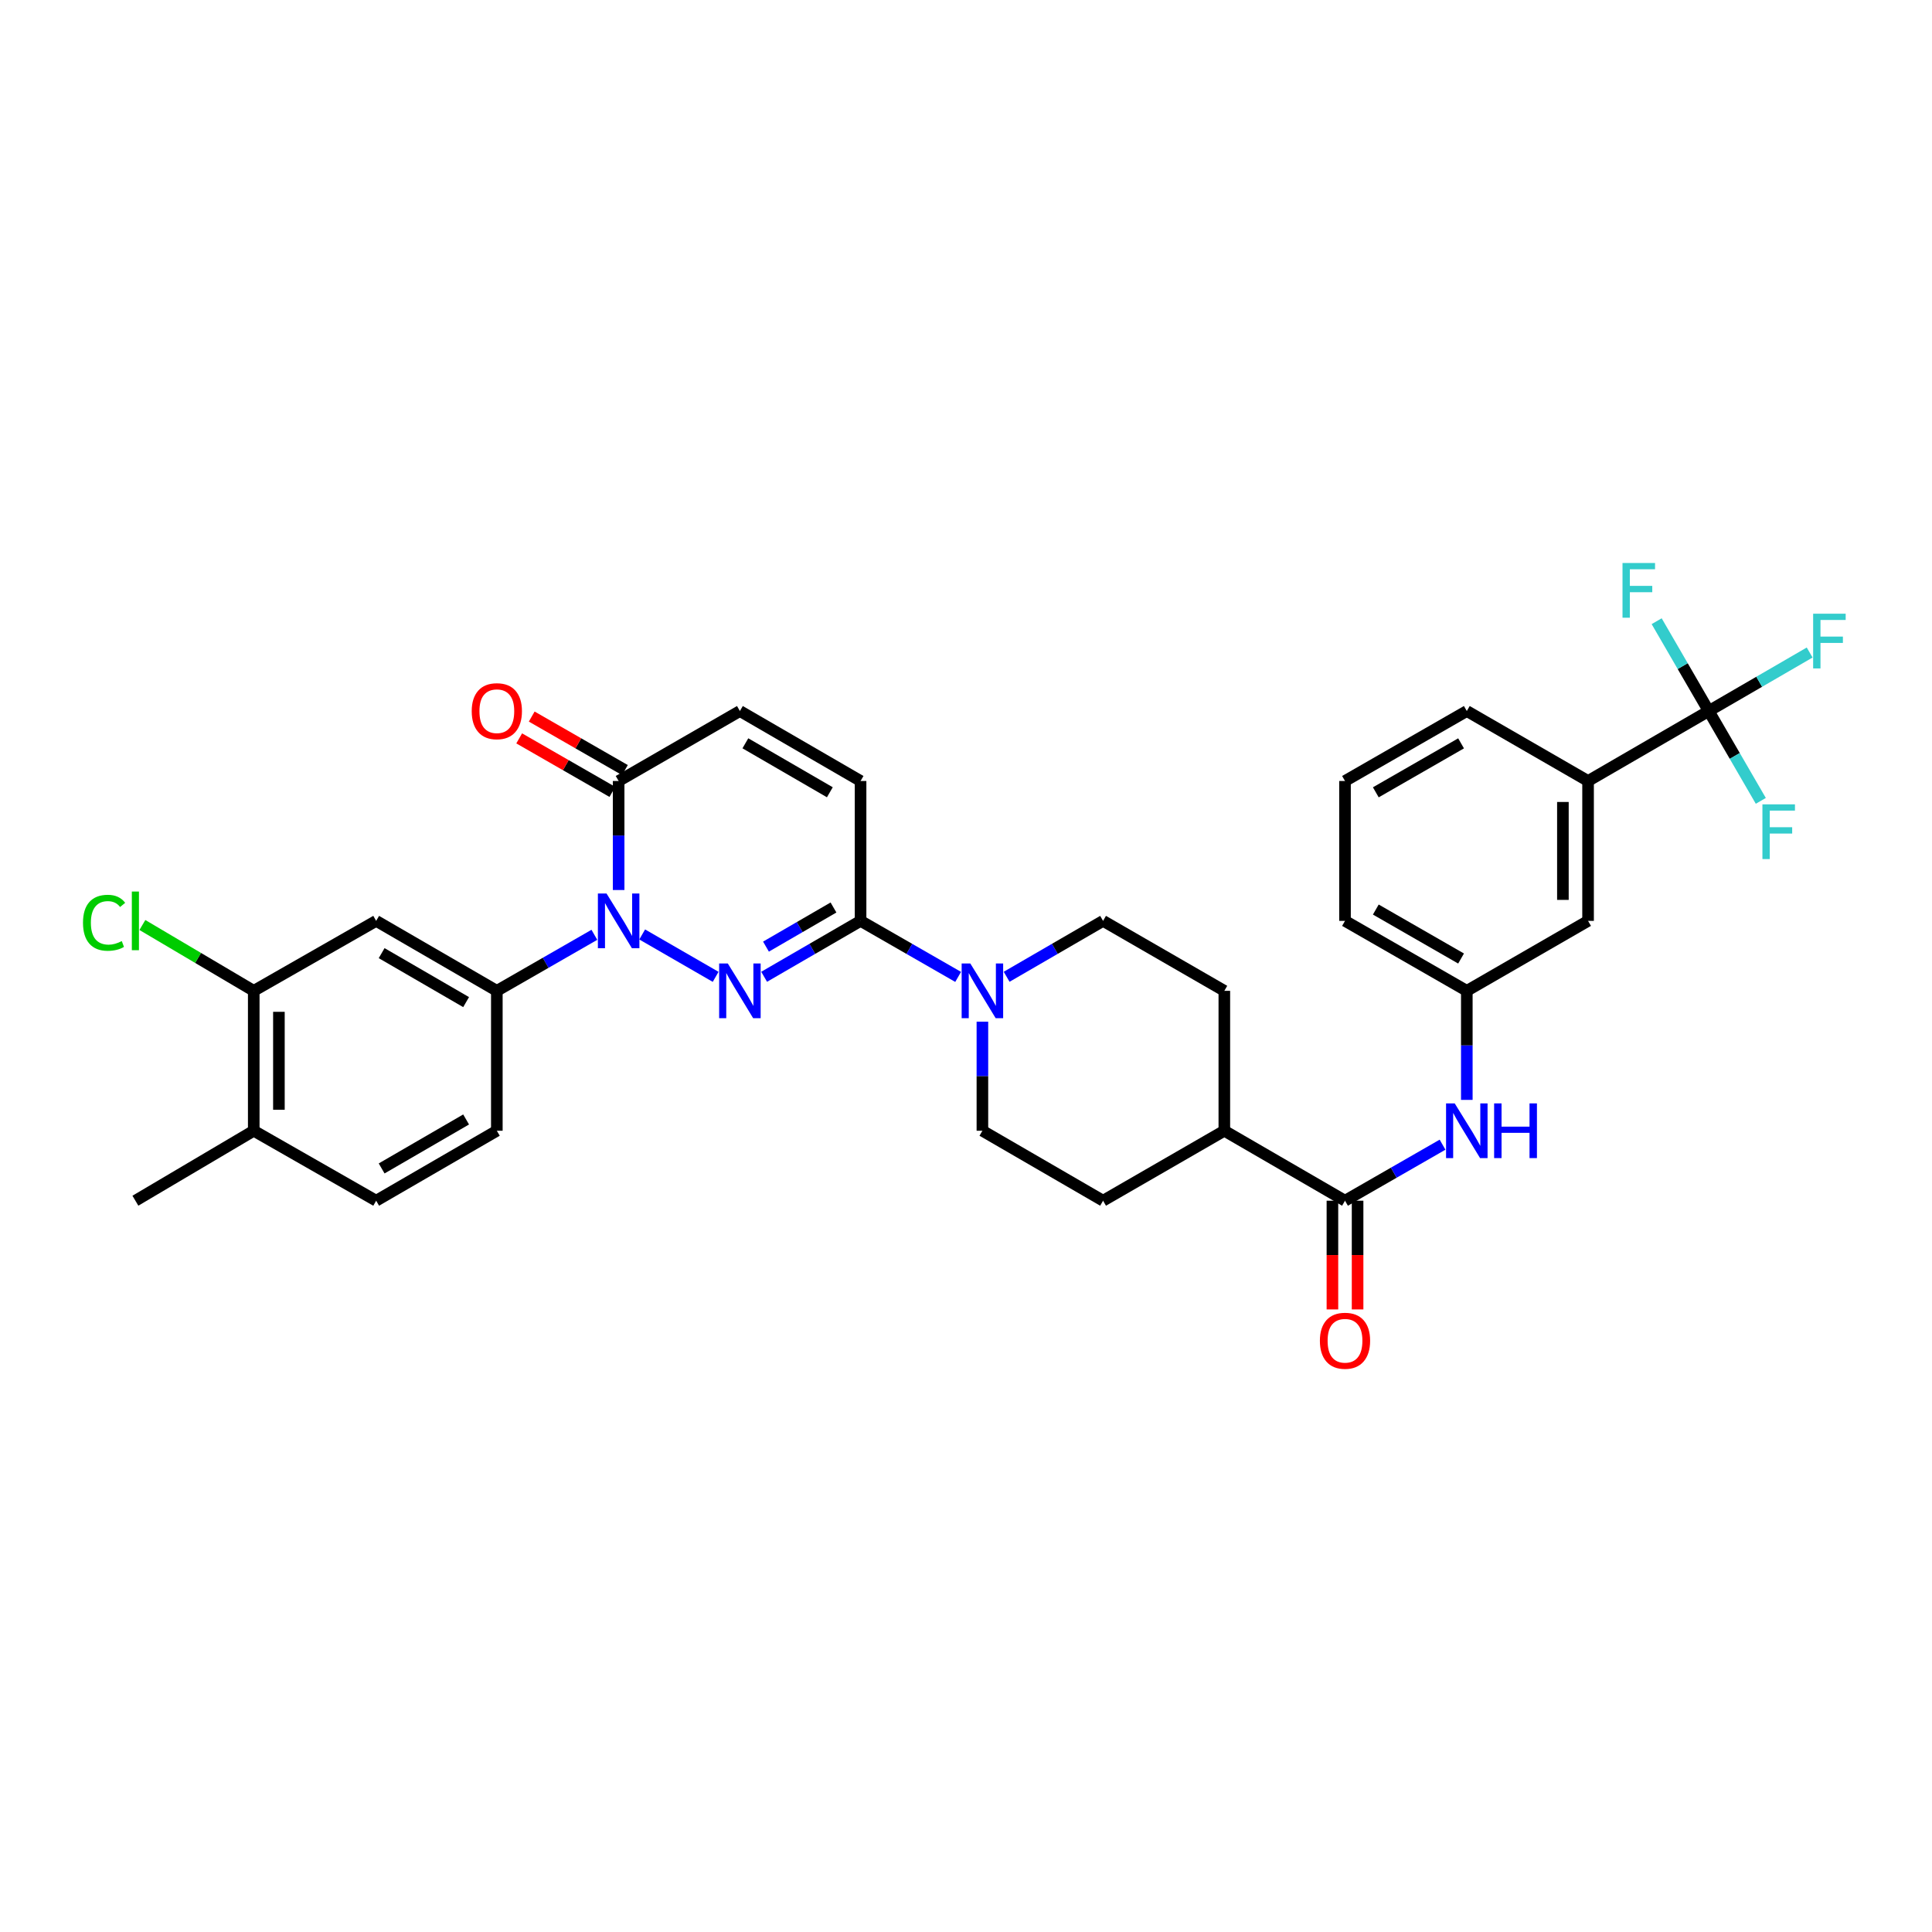 <?xml version='1.0' encoding='iso-8859-1'?>
<svg version='1.1' baseProfile='full'
              xmlns='http://www.w3.org/2000/svg'
                      xmlns:rdkit='http://www.rdkit.org/xml'
                      xmlns:xlink='http://www.w3.org/1999/xlink'
                  xml:space='preserve'
width='1000px' height='1000px' viewBox='0 0 1000 1000'>
<!-- END OF HEADER -->
<rect style='opacity:1.0;fill:#FFFFFF;stroke:none' width='1000' height='1000' x='0' y='0'> </rect>
<path class='bond-0' d='M 370.418,505.613 L 332.396,483.675' style='fill:none;fill-rule:evenodd;stroke:#0000FF;stroke-width:6px;stroke-linecap:butt;stroke-linejoin:miter;stroke-opacity:1' />
<path class='bond-1' d='M 395.515,505.582 L 420.472,491.112' style='fill:none;fill-rule:evenodd;stroke:#0000FF;stroke-width:6px;stroke-linecap:butt;stroke-linejoin:miter;stroke-opacity:1' />
<path class='bond-1' d='M 420.472,491.112 L 445.429,476.643' style='fill:none;fill-rule:evenodd;stroke:#000000;stroke-width:6px;stroke-linecap:butt;stroke-linejoin:miter;stroke-opacity:1' />
<path class='bond-1' d='M 396.469,489.972 L 413.939,479.843' style='fill:none;fill-rule:evenodd;stroke:#0000FF;stroke-width:6px;stroke-linecap:butt;stroke-linejoin:miter;stroke-opacity:1' />
<path class='bond-1' d='M 413.939,479.843 L 431.409,469.715' style='fill:none;fill-rule:evenodd;stroke:#000000;stroke-width:6px;stroke-linecap:butt;stroke-linejoin:miter;stroke-opacity:1' />
<path class='bond-2' d='M 320.207,460.673 L 320.207,432.456' style='fill:none;fill-rule:evenodd;stroke:#0000FF;stroke-width:6px;stroke-linecap:butt;stroke-linejoin:miter;stroke-opacity:1' />
<path class='bond-2' d='M 320.207,432.456 L 320.207,404.24' style='fill:none;fill-rule:evenodd;stroke:#000000;stroke-width:6px;stroke-linecap:butt;stroke-linejoin:miter;stroke-opacity:1' />
<path class='bond-5' d='M 307.649,483.856 L 282.405,498.355' style='fill:none;fill-rule:evenodd;stroke:#0000FF;stroke-width:6px;stroke-linecap:butt;stroke-linejoin:miter;stroke-opacity:1' />
<path class='bond-5' d='M 282.405,498.355 L 257.161,512.855' style='fill:none;fill-rule:evenodd;stroke:#000000;stroke-width:6px;stroke-linecap:butt;stroke-linejoin:miter;stroke-opacity:1' />
<path class='bond-4' d='M 445.429,476.643 L 470.681,491.143' style='fill:none;fill-rule:evenodd;stroke:#000000;stroke-width:6px;stroke-linecap:butt;stroke-linejoin:miter;stroke-opacity:1' />
<path class='bond-4' d='M 470.681,491.143 L 495.932,505.644' style='fill:none;fill-rule:evenodd;stroke:#0000FF;stroke-width:6px;stroke-linecap:butt;stroke-linejoin:miter;stroke-opacity:1' />
<path class='bond-7' d='M 445.429,476.643 L 445.429,404.24' style='fill:none;fill-rule:evenodd;stroke:#000000;stroke-width:6px;stroke-linecap:butt;stroke-linejoin:miter;stroke-opacity:1' />
<path class='bond-19' d='M 323.45,398.592 L 299.336,384.742' style='fill:none;fill-rule:evenodd;stroke:#000000;stroke-width:6px;stroke-linecap:butt;stroke-linejoin:miter;stroke-opacity:1' />
<path class='bond-19' d='M 299.336,384.742 L 275.222,370.891' style='fill:none;fill-rule:evenodd;stroke:#FF0000;stroke-width:6px;stroke-linecap:butt;stroke-linejoin:miter;stroke-opacity:1' />
<path class='bond-19' d='M 316.963,409.888 L 292.849,396.037' style='fill:none;fill-rule:evenodd;stroke:#000000;stroke-width:6px;stroke-linecap:butt;stroke-linejoin:miter;stroke-opacity:1' />
<path class='bond-19' d='M 292.849,396.037 L 268.735,382.186' style='fill:none;fill-rule:evenodd;stroke:#FF0000;stroke-width:6px;stroke-linecap:butt;stroke-linejoin:miter;stroke-opacity:1' />
<path class='bond-33' d='M 320.207,404.24 L 382.97,368.028' style='fill:none;fill-rule:evenodd;stroke:#000000;stroke-width:6px;stroke-linecap:butt;stroke-linejoin:miter;stroke-opacity:1' />
<path class='bond-3' d='M 884.441,368.028 L 821.981,404.24' style='fill:none;fill-rule:evenodd;stroke:#000000;stroke-width:6px;stroke-linecap:butt;stroke-linejoin:miter;stroke-opacity:1' />
<path class='bond-22' d='M 884.441,368.028 L 870.963,344.781' style='fill:none;fill-rule:evenodd;stroke:#000000;stroke-width:6px;stroke-linecap:butt;stroke-linejoin:miter;stroke-opacity:1' />
<path class='bond-22' d='M 870.963,344.781 L 857.485,321.533' style='fill:none;fill-rule:evenodd;stroke:#33CCCC;stroke-width:6px;stroke-linecap:butt;stroke-linejoin:miter;stroke-opacity:1' />
<path class='bond-23' d='M 884.441,368.028 L 897.916,391.275' style='fill:none;fill-rule:evenodd;stroke:#000000;stroke-width:6px;stroke-linecap:butt;stroke-linejoin:miter;stroke-opacity:1' />
<path class='bond-23' d='M 897.916,391.275 L 911.392,414.523' style='fill:none;fill-rule:evenodd;stroke:#33CCCC;stroke-width:6px;stroke-linecap:butt;stroke-linejoin:miter;stroke-opacity:1' />
<path class='bond-24' d='M 884.441,368.028 L 910.558,352.886' style='fill:none;fill-rule:evenodd;stroke:#000000;stroke-width:6px;stroke-linecap:butt;stroke-linejoin:miter;stroke-opacity:1' />
<path class='bond-24' d='M 910.558,352.886 L 936.675,337.744' style='fill:none;fill-rule:evenodd;stroke:#33CCCC;stroke-width:6px;stroke-linecap:butt;stroke-linejoin:miter;stroke-opacity:1' />
<path class='bond-14' d='M 508.49,528.825 L 508.49,557.049' style='fill:none;fill-rule:evenodd;stroke:#0000FF;stroke-width:6px;stroke-linecap:butt;stroke-linejoin:miter;stroke-opacity:1' />
<path class='bond-14' d='M 508.49,557.049 L 508.49,585.272' style='fill:none;fill-rule:evenodd;stroke:#000000;stroke-width:6px;stroke-linecap:butt;stroke-linejoin:miter;stroke-opacity:1' />
<path class='bond-15' d='M 521.035,505.582 L 545.992,491.112' style='fill:none;fill-rule:evenodd;stroke:#0000FF;stroke-width:6px;stroke-linecap:butt;stroke-linejoin:miter;stroke-opacity:1' />
<path class='bond-15' d='M 545.992,491.112 L 570.949,476.643' style='fill:none;fill-rule:evenodd;stroke:#000000;stroke-width:6px;stroke-linecap:butt;stroke-linejoin:miter;stroke-opacity:1' />
<path class='bond-8' d='M 257.161,512.855 L 194.701,476.643' style='fill:none;fill-rule:evenodd;stroke:#000000;stroke-width:6px;stroke-linecap:butt;stroke-linejoin:miter;stroke-opacity:1' />
<path class='bond-8' d='M 241.259,518.692 L 197.537,493.344' style='fill:none;fill-rule:evenodd;stroke:#000000;stroke-width:6px;stroke-linecap:butt;stroke-linejoin:miter;stroke-opacity:1' />
<path class='bond-20' d='M 257.161,512.855 L 257.161,585.272' style='fill:none;fill-rule:evenodd;stroke:#000000;stroke-width:6px;stroke-linecap:butt;stroke-linejoin:miter;stroke-opacity:1' />
<path class='bond-6' d='M 696.172,621.484 L 633.713,585.272' style='fill:none;fill-rule:evenodd;stroke:#000000;stroke-width:6px;stroke-linecap:butt;stroke-linejoin:miter;stroke-opacity:1' />
<path class='bond-10' d='M 696.172,621.484 L 721.416,606.985' style='fill:none;fill-rule:evenodd;stroke:#000000;stroke-width:6px;stroke-linecap:butt;stroke-linejoin:miter;stroke-opacity:1' />
<path class='bond-10' d='M 721.416,606.985 L 746.66,592.485' style='fill:none;fill-rule:evenodd;stroke:#0000FF;stroke-width:6px;stroke-linecap:butt;stroke-linejoin:miter;stroke-opacity:1' />
<path class='bond-18' d='M 689.659,621.484 L 689.659,649.62' style='fill:none;fill-rule:evenodd;stroke:#000000;stroke-width:6px;stroke-linecap:butt;stroke-linejoin:miter;stroke-opacity:1' />
<path class='bond-18' d='M 689.659,649.62 L 689.659,677.757' style='fill:none;fill-rule:evenodd;stroke:#FF0000;stroke-width:6px;stroke-linecap:butt;stroke-linejoin:miter;stroke-opacity:1' />
<path class='bond-18' d='M 702.685,621.484 L 702.685,649.62' style='fill:none;fill-rule:evenodd;stroke:#000000;stroke-width:6px;stroke-linecap:butt;stroke-linejoin:miter;stroke-opacity:1' />
<path class='bond-18' d='M 702.685,649.62 L 702.685,677.757' style='fill:none;fill-rule:evenodd;stroke:#FF0000;stroke-width:6px;stroke-linecap:butt;stroke-linejoin:miter;stroke-opacity:1' />
<path class='bond-9' d='M 445.429,404.24 L 382.97,368.028' style='fill:none;fill-rule:evenodd;stroke:#000000;stroke-width:6px;stroke-linecap:butt;stroke-linejoin:miter;stroke-opacity:1' />
<path class='bond-9' d='M 429.527,410.077 L 385.805,384.729' style='fill:none;fill-rule:evenodd;stroke:#000000;stroke-width:6px;stroke-linecap:butt;stroke-linejoin:miter;stroke-opacity:1' />
<path class='bond-12' d='M 194.701,476.643 L 131.337,512.855' style='fill:none;fill-rule:evenodd;stroke:#000000;stroke-width:6px;stroke-linecap:butt;stroke-linejoin:miter;stroke-opacity:1' />
<path class='bond-16' d='M 759.218,569.302 L 759.218,541.078' style='fill:none;fill-rule:evenodd;stroke:#0000FF;stroke-width:6px;stroke-linecap:butt;stroke-linejoin:miter;stroke-opacity:1' />
<path class='bond-16' d='M 759.218,541.078 L 759.218,512.855' style='fill:none;fill-rule:evenodd;stroke:#000000;stroke-width:6px;stroke-linecap:butt;stroke-linejoin:miter;stroke-opacity:1' />
<path class='bond-11' d='M 821.981,404.24 L 821.981,476.643' style='fill:none;fill-rule:evenodd;stroke:#000000;stroke-width:6px;stroke-linecap:butt;stroke-linejoin:miter;stroke-opacity:1' />
<path class='bond-11' d='M 808.955,415.1 L 808.955,465.782' style='fill:none;fill-rule:evenodd;stroke:#000000;stroke-width:6px;stroke-linecap:butt;stroke-linejoin:miter;stroke-opacity:1' />
<path class='bond-36' d='M 821.981,404.24 L 759.218,368.028' style='fill:none;fill-rule:evenodd;stroke:#000000;stroke-width:6px;stroke-linecap:butt;stroke-linejoin:miter;stroke-opacity:1' />
<path class='bond-28' d='M 131.337,512.855 L 102.518,495.818' style='fill:none;fill-rule:evenodd;stroke:#000000;stroke-width:6px;stroke-linecap:butt;stroke-linejoin:miter;stroke-opacity:1' />
<path class='bond-28' d='M 102.518,495.818 L 73.698,478.782' style='fill:none;fill-rule:evenodd;stroke:#00CC00;stroke-width:6px;stroke-linecap:butt;stroke-linejoin:miter;stroke-opacity:1' />
<path class='bond-35' d='M 131.337,512.855 L 131.337,585.272' style='fill:none;fill-rule:evenodd;stroke:#000000;stroke-width:6px;stroke-linecap:butt;stroke-linejoin:miter;stroke-opacity:1' />
<path class='bond-35' d='M 144.363,523.717 L 144.363,574.409' style='fill:none;fill-rule:evenodd;stroke:#000000;stroke-width:6px;stroke-linecap:butt;stroke-linejoin:miter;stroke-opacity:1' />
<path class='bond-13' d='M 633.713,585.272 L 633.713,512.855' style='fill:none;fill-rule:evenodd;stroke:#000000;stroke-width:6px;stroke-linecap:butt;stroke-linejoin:miter;stroke-opacity:1' />
<path class='bond-34' d='M 633.713,585.272 L 570.949,621.484' style='fill:none;fill-rule:evenodd;stroke:#000000;stroke-width:6px;stroke-linecap:butt;stroke-linejoin:miter;stroke-opacity:1' />
<path class='bond-27' d='M 508.49,585.272 L 570.949,621.484' style='fill:none;fill-rule:evenodd;stroke:#000000;stroke-width:6px;stroke-linecap:butt;stroke-linejoin:miter;stroke-opacity:1' />
<path class='bond-26' d='M 570.949,476.643 L 633.713,512.855' style='fill:none;fill-rule:evenodd;stroke:#000000;stroke-width:6px;stroke-linecap:butt;stroke-linejoin:miter;stroke-opacity:1' />
<path class='bond-17' d='M 759.218,512.855 L 821.981,476.643' style='fill:none;fill-rule:evenodd;stroke:#000000;stroke-width:6px;stroke-linecap:butt;stroke-linejoin:miter;stroke-opacity:1' />
<path class='bond-31' d='M 759.218,512.855 L 696.172,476.643' style='fill:none;fill-rule:evenodd;stroke:#000000;stroke-width:6px;stroke-linecap:butt;stroke-linejoin:miter;stroke-opacity:1' />
<path class='bond-31' d='M 756.249,496.128 L 712.117,470.779' style='fill:none;fill-rule:evenodd;stroke:#000000;stroke-width:6px;stroke-linecap:butt;stroke-linejoin:miter;stroke-opacity:1' />
<path class='bond-25' d='M 257.161,585.272 L 194.701,621.484' style='fill:none;fill-rule:evenodd;stroke:#000000;stroke-width:6px;stroke-linecap:butt;stroke-linejoin:miter;stroke-opacity:1' />
<path class='bond-25' d='M 241.259,579.435 L 197.537,604.783' style='fill:none;fill-rule:evenodd;stroke:#000000;stroke-width:6px;stroke-linecap:butt;stroke-linejoin:miter;stroke-opacity:1' />
<path class='bond-21' d='M 131.337,585.272 L 194.701,621.484' style='fill:none;fill-rule:evenodd;stroke:#000000;stroke-width:6px;stroke-linecap:butt;stroke-linejoin:miter;stroke-opacity:1' />
<path class='bond-32' d='M 131.337,585.272 L 70.079,621.484' style='fill:none;fill-rule:evenodd;stroke:#000000;stroke-width:6px;stroke-linecap:butt;stroke-linejoin:miter;stroke-opacity:1' />
<path class='bond-29' d='M 759.218,368.028 L 696.172,404.24' style='fill:none;fill-rule:evenodd;stroke:#000000;stroke-width:6px;stroke-linecap:butt;stroke-linejoin:miter;stroke-opacity:1' />
<path class='bond-29' d='M 756.249,384.755 L 712.117,410.104' style='fill:none;fill-rule:evenodd;stroke:#000000;stroke-width:6px;stroke-linecap:butt;stroke-linejoin:miter;stroke-opacity:1' />
<path class='bond-30' d='M 696.172,404.24 L 696.172,476.643' style='fill:none;fill-rule:evenodd;stroke:#000000;stroke-width:6px;stroke-linecap:butt;stroke-linejoin:miter;stroke-opacity:1' />
<path  class='atom-0' d='M 376.71 498.695
L 385.99 513.695
Q 386.91 515.175, 388.39 517.855
Q 389.87 520.535, 389.95 520.695
L 389.95 498.695
L 393.71 498.695
L 393.71 527.015
L 389.83 527.015
L 379.87 510.615
Q 378.71 508.695, 377.47 506.495
Q 376.27 504.295, 375.91 503.615
L 375.91 527.015
L 372.23 527.015
L 372.23 498.695
L 376.71 498.695
' fill='#0000FF'/>
<path  class='atom-1' d='M 313.947 462.483
L 323.227 477.483
Q 324.147 478.963, 325.627 481.643
Q 327.107 484.323, 327.187 484.483
L 327.187 462.483
L 330.947 462.483
L 330.947 490.803
L 327.067 490.803
L 317.107 474.403
Q 315.947 472.483, 314.707 470.283
Q 313.507 468.083, 313.147 467.403
L 313.147 490.803
L 309.467 490.803
L 309.467 462.483
L 313.947 462.483
' fill='#0000FF'/>
<path  class='atom-5' d='M 502.23 498.695
L 511.51 513.695
Q 512.43 515.175, 513.91 517.855
Q 515.39 520.535, 515.47 520.695
L 515.47 498.695
L 519.23 498.695
L 519.23 527.015
L 515.35 527.015
L 505.39 510.615
Q 504.23 508.695, 502.99 506.495
Q 501.79 504.295, 501.43 503.615
L 501.43 527.015
L 497.75 527.015
L 497.75 498.695
L 502.23 498.695
' fill='#0000FF'/>
<path  class='atom-11' d='M 752.958 571.112
L 762.238 586.112
Q 763.158 587.592, 764.638 590.272
Q 766.118 592.952, 766.198 593.112
L 766.198 571.112
L 769.958 571.112
L 769.958 599.432
L 766.078 599.432
L 756.118 583.032
Q 754.958 581.112, 753.718 578.912
Q 752.518 576.712, 752.158 576.032
L 752.158 599.432
L 748.478 599.432
L 748.478 571.112
L 752.958 571.112
' fill='#0000FF'/>
<path  class='atom-11' d='M 773.358 571.112
L 777.198 571.112
L 777.198 583.152
L 791.678 583.152
L 791.678 571.112
L 795.518 571.112
L 795.518 599.432
L 791.678 599.432
L 791.678 586.352
L 777.198 586.352
L 777.198 599.432
L 773.358 599.432
L 773.358 571.112
' fill='#0000FF'/>
<path  class='atom-19' d='M 683.172 693.967
Q 683.172 687.167, 686.532 683.367
Q 689.892 679.567, 696.172 679.567
Q 702.452 679.567, 705.812 683.367
Q 709.172 687.167, 709.172 693.967
Q 709.172 700.847, 705.772 704.767
Q 702.372 708.647, 696.172 708.647
Q 689.932 708.647, 686.532 704.767
Q 683.172 700.887, 683.172 693.967
M 696.172 705.447
Q 700.492 705.447, 702.812 702.567
Q 705.172 699.647, 705.172 693.967
Q 705.172 688.407, 702.812 685.607
Q 700.492 682.767, 696.172 682.767
Q 691.852 682.767, 689.492 685.567
Q 687.172 688.367, 687.172 693.967
Q 687.172 699.687, 689.492 702.567
Q 691.852 705.447, 696.172 705.447
' fill='#FF0000'/>
<path  class='atom-20' d='M 244.161 368.108
Q 244.161 361.308, 247.521 357.508
Q 250.881 353.708, 257.161 353.708
Q 263.441 353.708, 266.801 357.508
Q 270.161 361.308, 270.161 368.108
Q 270.161 374.988, 266.761 378.908
Q 263.361 382.788, 257.161 382.788
Q 250.921 382.788, 247.521 378.908
Q 244.161 375.028, 244.161 368.108
M 257.161 379.588
Q 261.481 379.588, 263.801 376.708
Q 266.161 373.788, 266.161 368.108
Q 266.161 362.548, 263.801 359.748
Q 261.481 356.908, 257.161 356.908
Q 252.841 356.908, 250.481 359.708
Q 248.161 362.508, 248.161 368.108
Q 248.161 373.828, 250.481 376.708
Q 252.841 379.588, 257.161 379.588
' fill='#FF0000'/>
<path  class='atom-23' d='M 839.809 291.408
L 856.649 291.408
L 856.649 294.648
L 843.609 294.648
L 843.609 303.248
L 855.209 303.248
L 855.209 306.528
L 843.609 306.528
L 843.609 319.728
L 839.809 319.728
L 839.809 291.408
' fill='#33CCCC'/>
<path  class='atom-24' d='M 912.226 416.327
L 929.066 416.327
L 929.066 419.567
L 916.026 419.567
L 916.026 428.167
L 927.626 428.167
L 927.626 431.447
L 916.026 431.447
L 916.026 444.647
L 912.226 444.647
L 912.226 416.327
' fill='#33CCCC'/>
<path  class='atom-25' d='M 938.48 317.656
L 955.32 317.656
L 955.32 320.896
L 942.28 320.896
L 942.28 329.496
L 953.88 329.496
L 953.88 332.776
L 942.28 332.776
L 942.28 345.976
L 938.48 345.976
L 938.48 317.656
' fill='#33CCCC'/>
<path  class='atom-29' d='M 42.959 477.623
Q 42.959 470.583, 46.239 466.903
Q 49.559 463.183, 55.839 463.183
Q 61.679 463.183, 64.799 467.303
L 62.159 469.463
Q 59.879 466.463, 55.839 466.463
Q 51.559 466.463, 49.279 469.343
Q 47.039 472.183, 47.039 477.623
Q 47.039 483.223, 49.359 486.103
Q 51.719 488.983, 56.279 488.983
Q 59.399 488.983, 63.039 487.103
L 64.159 490.103
Q 62.679 491.063, 60.439 491.623
Q 58.199 492.183, 55.719 492.183
Q 49.559 492.183, 46.239 488.423
Q 42.959 484.663, 42.959 477.623
' fill='#00CC00'/>
<path  class='atom-29' d='M 68.239 461.463
L 71.919 461.463
L 71.919 491.823
L 68.239 491.823
L 68.239 461.463
' fill='#00CC00'/>
</svg>

